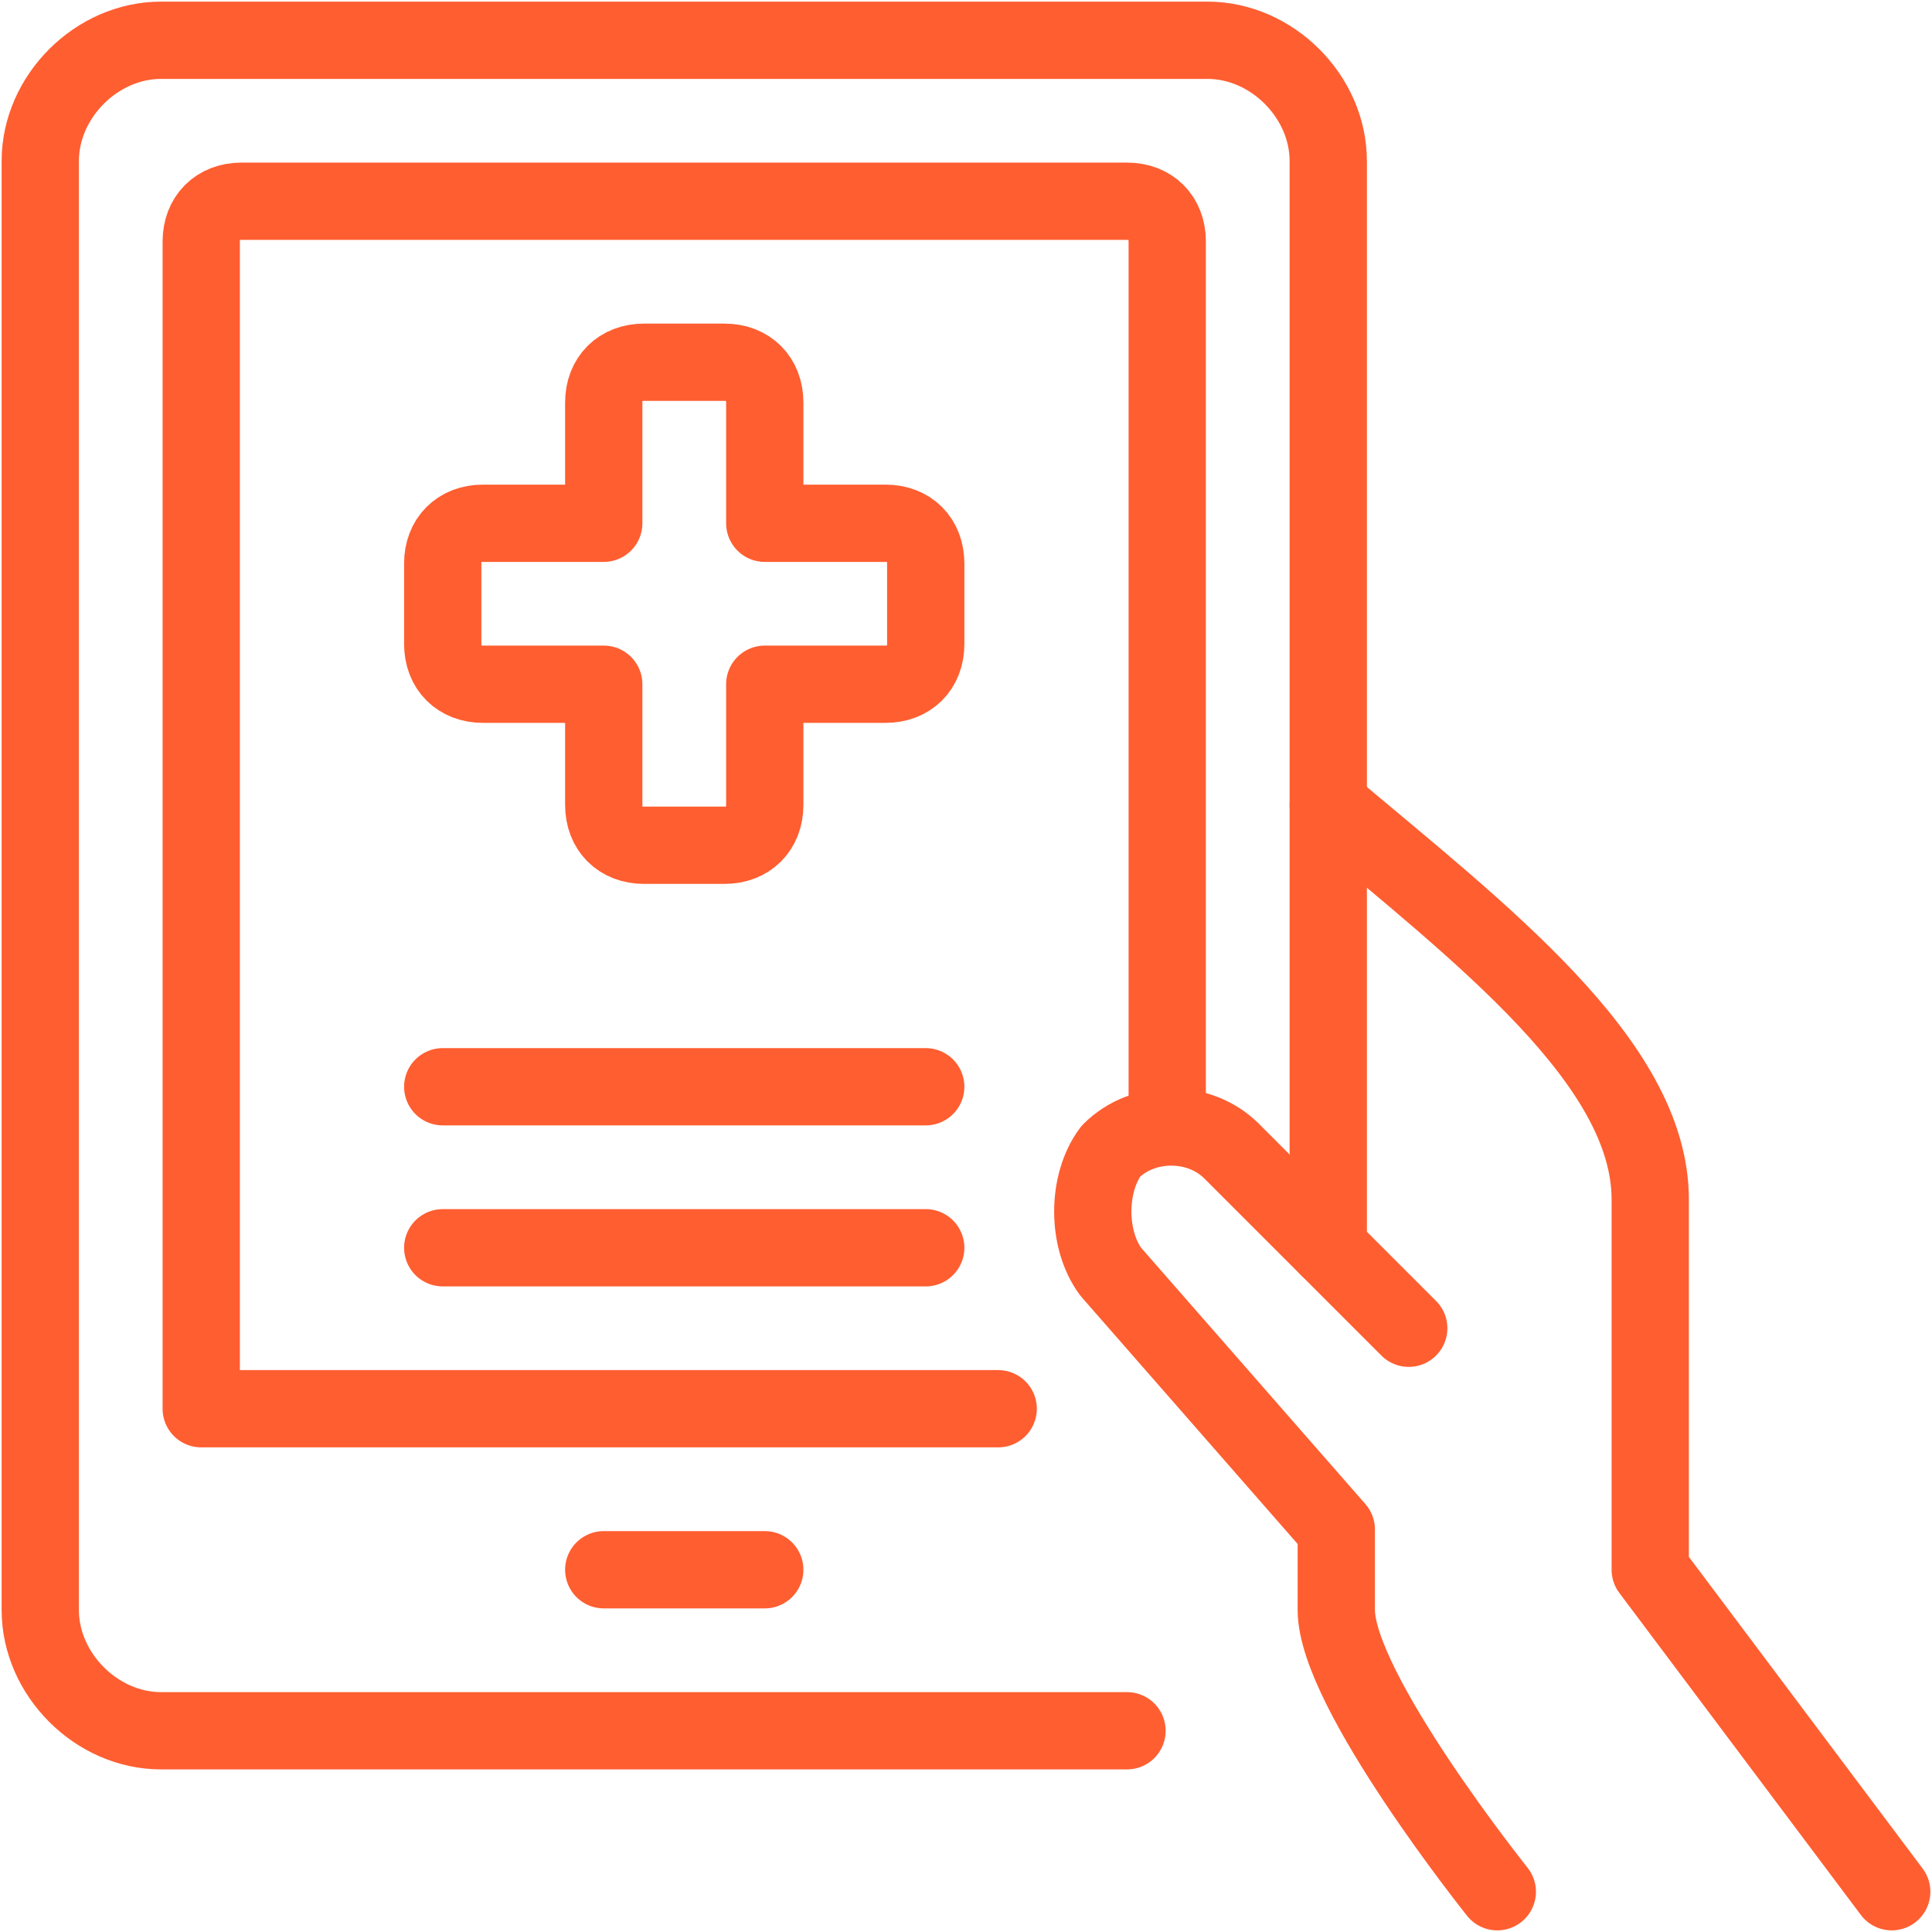 <?xml version="1.0" encoding="UTF-8"?> <svg xmlns="http://www.w3.org/2000/svg" xmlns:xlink="http://www.w3.org/1999/xlink" width="50px" height="50px" viewBox="0 0 50 50"><!-- Generator: Sketch 51.3 (57544) - http://www.bohemiancoding.com/sketch --><title>streamline-icon-medical-app-tablet@50x50</title><desc>Created with Sketch.</desc><defs></defs><g id="Page-1" stroke="none" stroke-width="1" fill="none" fill-rule="evenodd" stroke-linecap="round" stroke-linejoin="round"><g id="streamline-icon-medical-app-tablet@50x50" transform="translate(1, 1)" stroke="#FF5E31" stroke-width="2"><path d="M14.625,39.625 L18.792,39.625" id="Shape"></path><path d="M28.167,43.792 L3.167,43.792 C1.5,43.792 0.042,42.333 0.042,40.667 L0.042,3.167 C0.042,1.5 1.5,0.042 3.167,0.042 L30.25,0.042 C31.917,0.042 33.375,1.5 33.375,3.167 L33.375,31.292" id="Shape"></path><path d="M24.833,35.458 L4.208,35.458 L4.208,5.25 C4.208,4.625 4.625,4.208 5.25,4.208 L28.167,4.208 C28.792,4.208 29.208,4.625 29.208,5.25 L29.208,27.958" id="Shape"></path><path d="M47.958,47.958 L41.708,39.625 L41.708,30.042 C41.708,26.5 37.333,23.167 33.375,19.833" id="Shape"></path><path d="M35.458,33.375 L30.875,28.792 C30.042,27.958 28.583,27.958 27.75,28.792 C27.125,29.625 27.125,31.083 27.75,31.917 L33.583,38.583 L33.583,40.667 C33.583,42.75 37.75,47.958 37.75,47.958" id="Shape"></path><path d="M10.458,27.125 L22.958,27.125" id="Shape"></path><path d="M10.458,31.292 L22.958,31.292" id="Shape"></path><path d="M22.958,13.583 C22.958,12.958 22.542,12.542 21.917,12.542 L18.792,12.542 L18.792,9.417 C18.792,8.792 18.375,8.375 17.75,8.375 L15.667,8.375 C15.042,8.375 14.625,8.792 14.625,9.417 L14.625,12.542 L11.5,12.542 C10.875,12.542 10.458,12.958 10.458,13.583 L10.458,15.667 C10.458,16.292 10.875,16.708 11.5,16.708 L14.625,16.708 L14.625,19.833 C14.625,20.458 15.042,20.875 15.667,20.875 L17.75,20.875 C18.375,20.875 18.792,20.458 18.792,19.833 L18.792,16.708 L21.917,16.708 C22.542,16.708 22.958,16.292 22.958,15.667 L22.958,13.583 Z" id="Shape"></path></g></g></svg> 